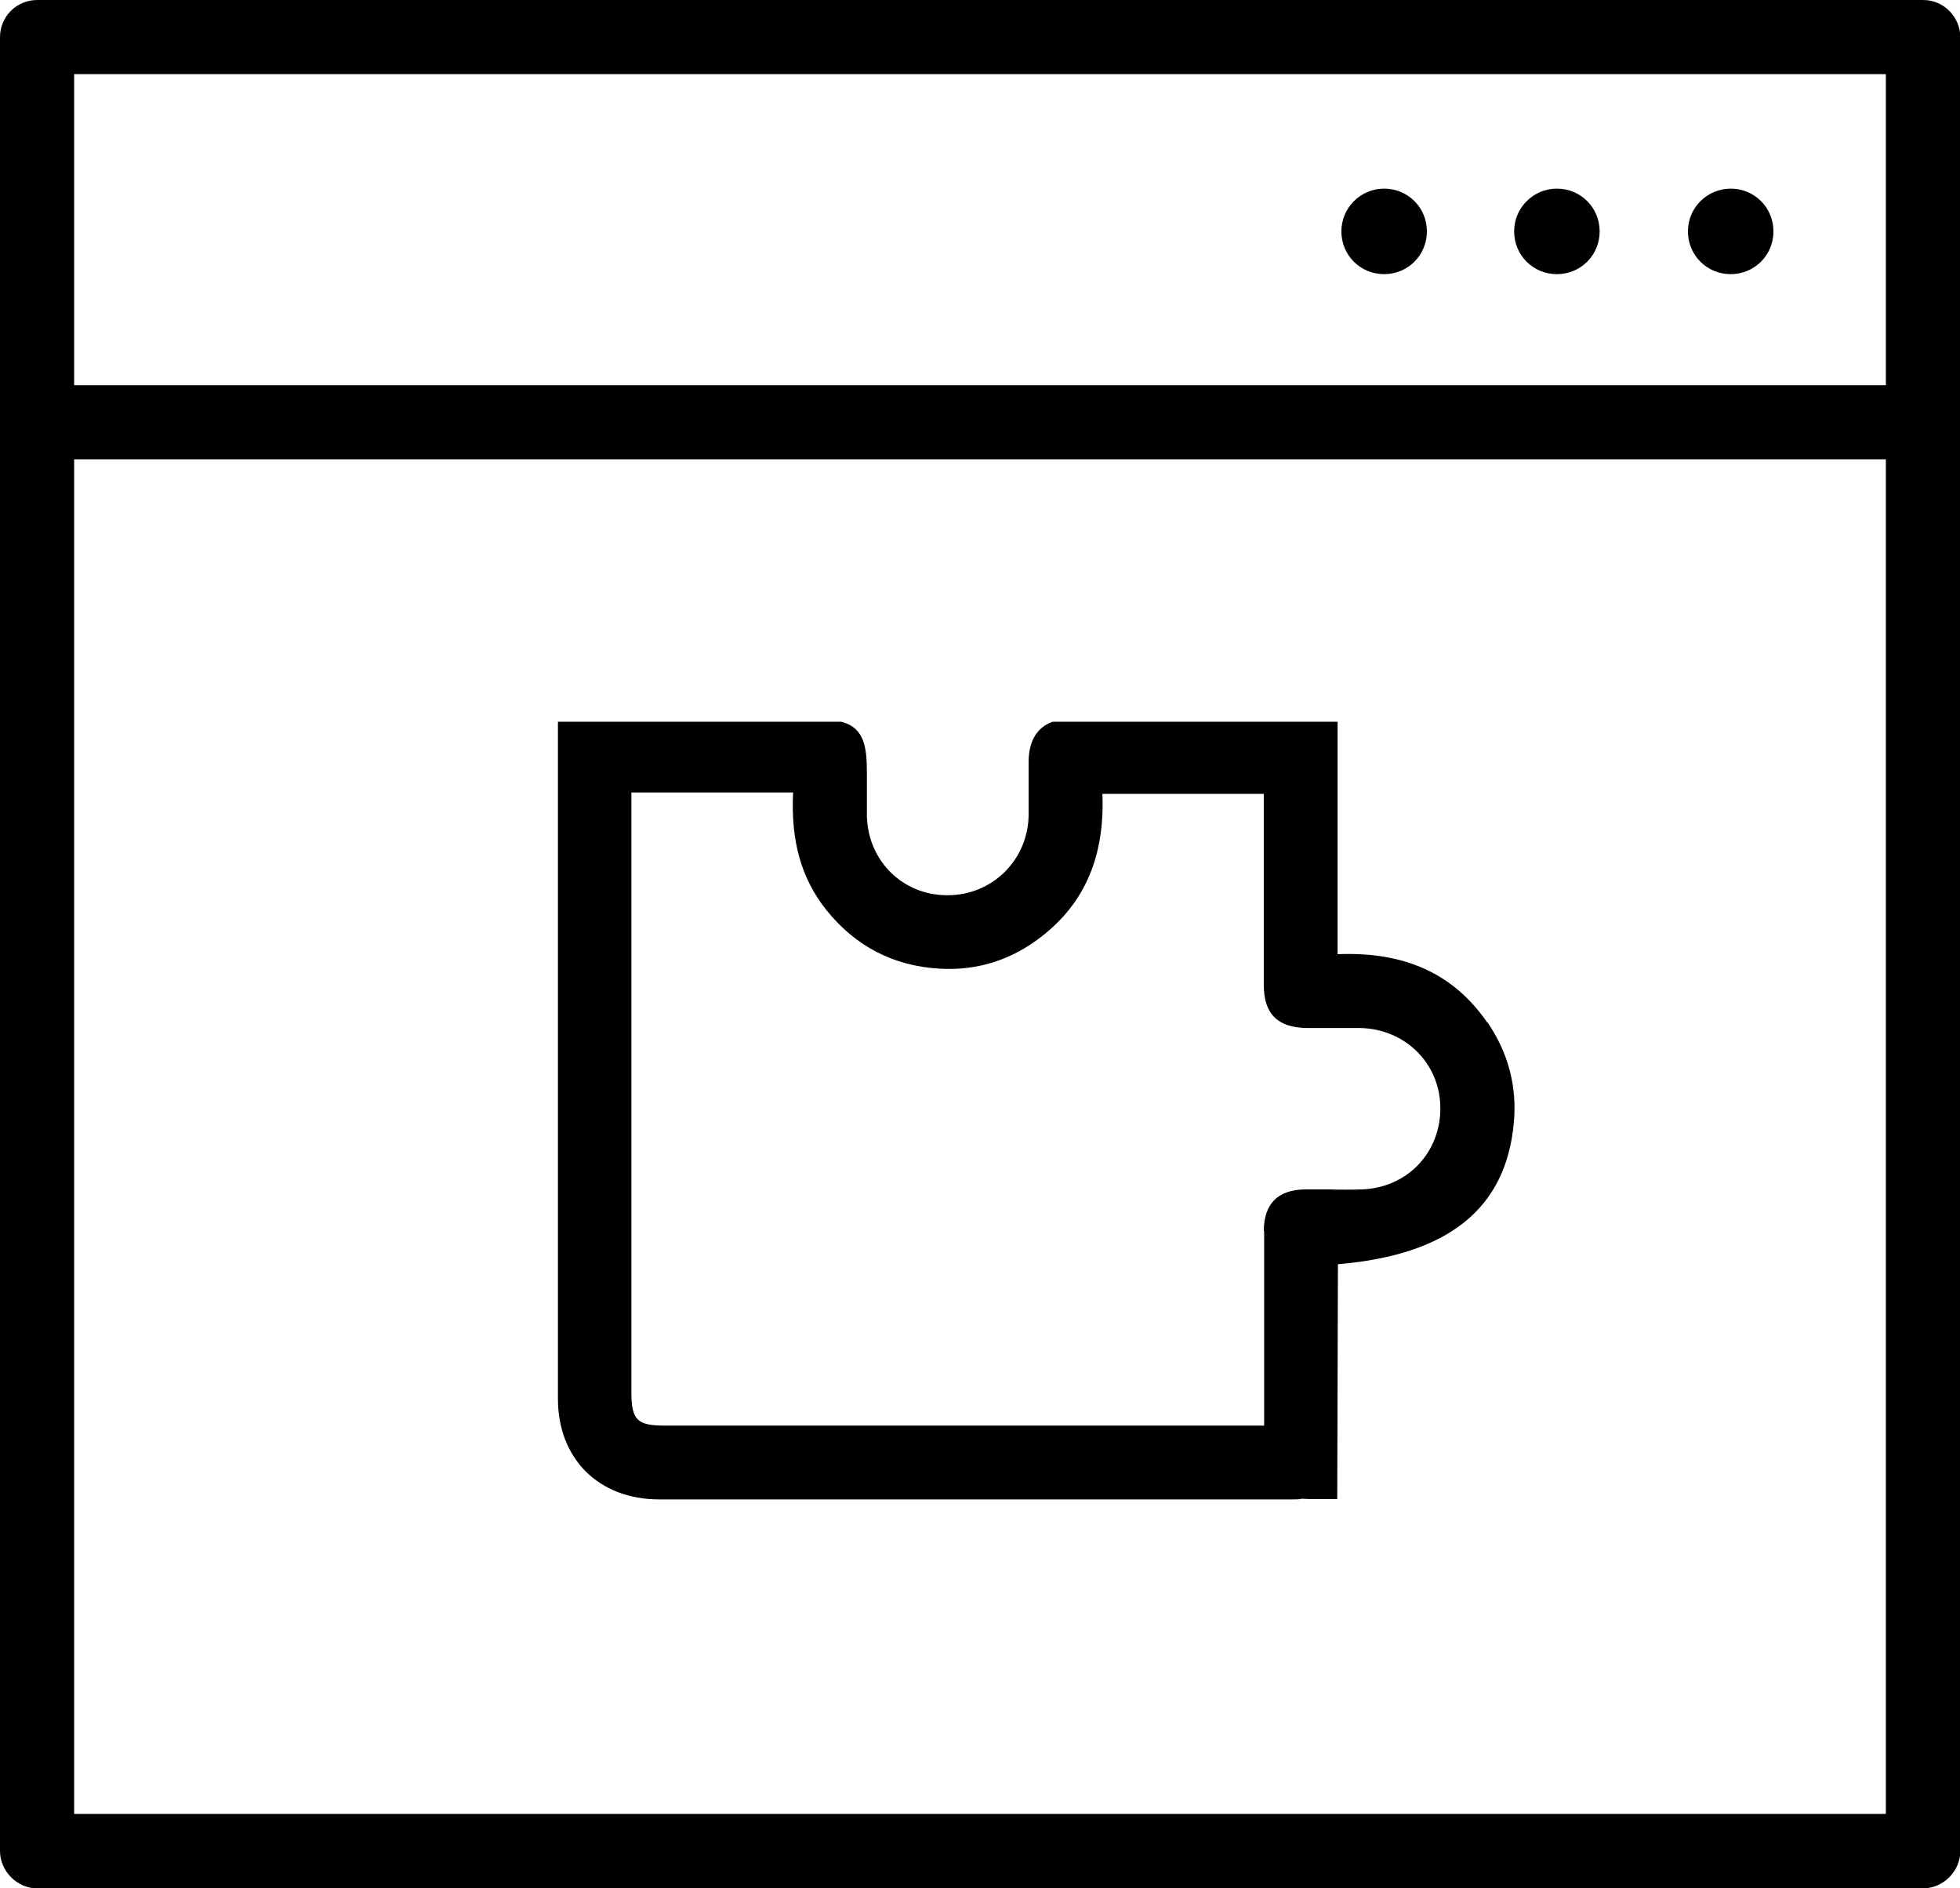 <svg xmlns="http://www.w3.org/2000/svg" id="Capa_2" data-name="Capa 2" viewBox="0 0 56.84 54.75"><defs><style>      .cls-1 {        stroke-width: 0px;      }    </style></defs><g id="Capa_1-2" data-name="Capa 1"><g><g><path class="cls-1" d="m40.14,5.47c-.68,0-1.24.55-1.24,1.24s.55,1.24,1.24,1.24,1.24-.55,1.24-1.24-.55-1.24-1.24-1.24Z"></path><path class="cls-1" d="m45.15,5.47c-.68,0-1.24.55-1.24,1.24s.55,1.24,1.24,1.24,1.24-.55,1.24-1.24-.55-1.24-1.24-1.24Z"></path><path class="cls-1" d="m50.19,5.47c-.68,0-1.24.55-1.24,1.24s.55,1.24,1.24,1.24,1.24-.55,1.24-1.24-.55-1.24-1.24-1.24Z"></path><path class="cls-1" d="m55.77,0H1.08C.48,0,0,.48,0,1.08h0v52.59c0,.59.49,1.09,1.09,1.09h54.67c.59,0,1.09-.49,1.09-1.09V1.09h0c0-.6-.48-1.09-1.08-1.09ZM2.15,2.15h52.54v9.02H2.15V2.15Zm0,50.45V13.32h52.54v39.28H2.15Z"></path></g><path class="cls-1" d="m43.13,29.65c-.98-1.42-2.4-2.06-4.34-1.98v-6.74h-8.27c-.45.17-.68.55-.69,1.14,0,.24,0,.49,0,.73,0,.29,0,.58,0,.86-.03,1.29-1.06,2.3-2.35,2.3h-.01c-1.29,0-2.29-.99-2.33-2.28,0-.28,0-.57,0-.85v-.37c0-.76-.05-1.35-.74-1.53h-8.22s0,6.66,0,6.66v.21c0,4.25,0,8.51,0,12.76,0,1.74,1.18,2.92,2.94,2.92,2.77,0,5.55,0,8.32,0,2.47,0,4.94,0,7.4,0h2.62c.12,0,.23,0,.29-.02.07,0,.13.01.21.01h.82l.02-6.81c3.2-.27,4.87-1.61,5.1-4.09.1-1.06-.16-2.04-.76-2.92Zm-6.47,6.05c0,.61,0,1.23,0,1.84v3.8s-17.37,0-17.37,0c-.82,0-.98-.16-.98-.99v-12.76s0-1.95,0-1.95c0-.08,0-.16,0-.24v-2.42c1.13,0,2.26,0,3.39,0h1.3c-.07,1.41.24,2.49.95,3.39.85,1.07,1.97,1.65,3.32,1.72,1.09.06,2.09-.26,2.97-.96,1.23-.97,1.8-2.31,1.73-4.11h4.68v1.42c0,1.38,0,2.75,0,4.12,0,.84.4,1.24,1.25,1.25.22,0,.43,0,.65,0,.3,0,.6,0,.9,0,1.3.03,2.3,1.02,2.32,2.29.02,1.31-.95,2.34-2.27,2.39-.32.01-.65.01-.97,0-.23,0-.45,0-.68,0-.79.01-1.19.41-1.2,1.19Z"></path></g></g></svg>
